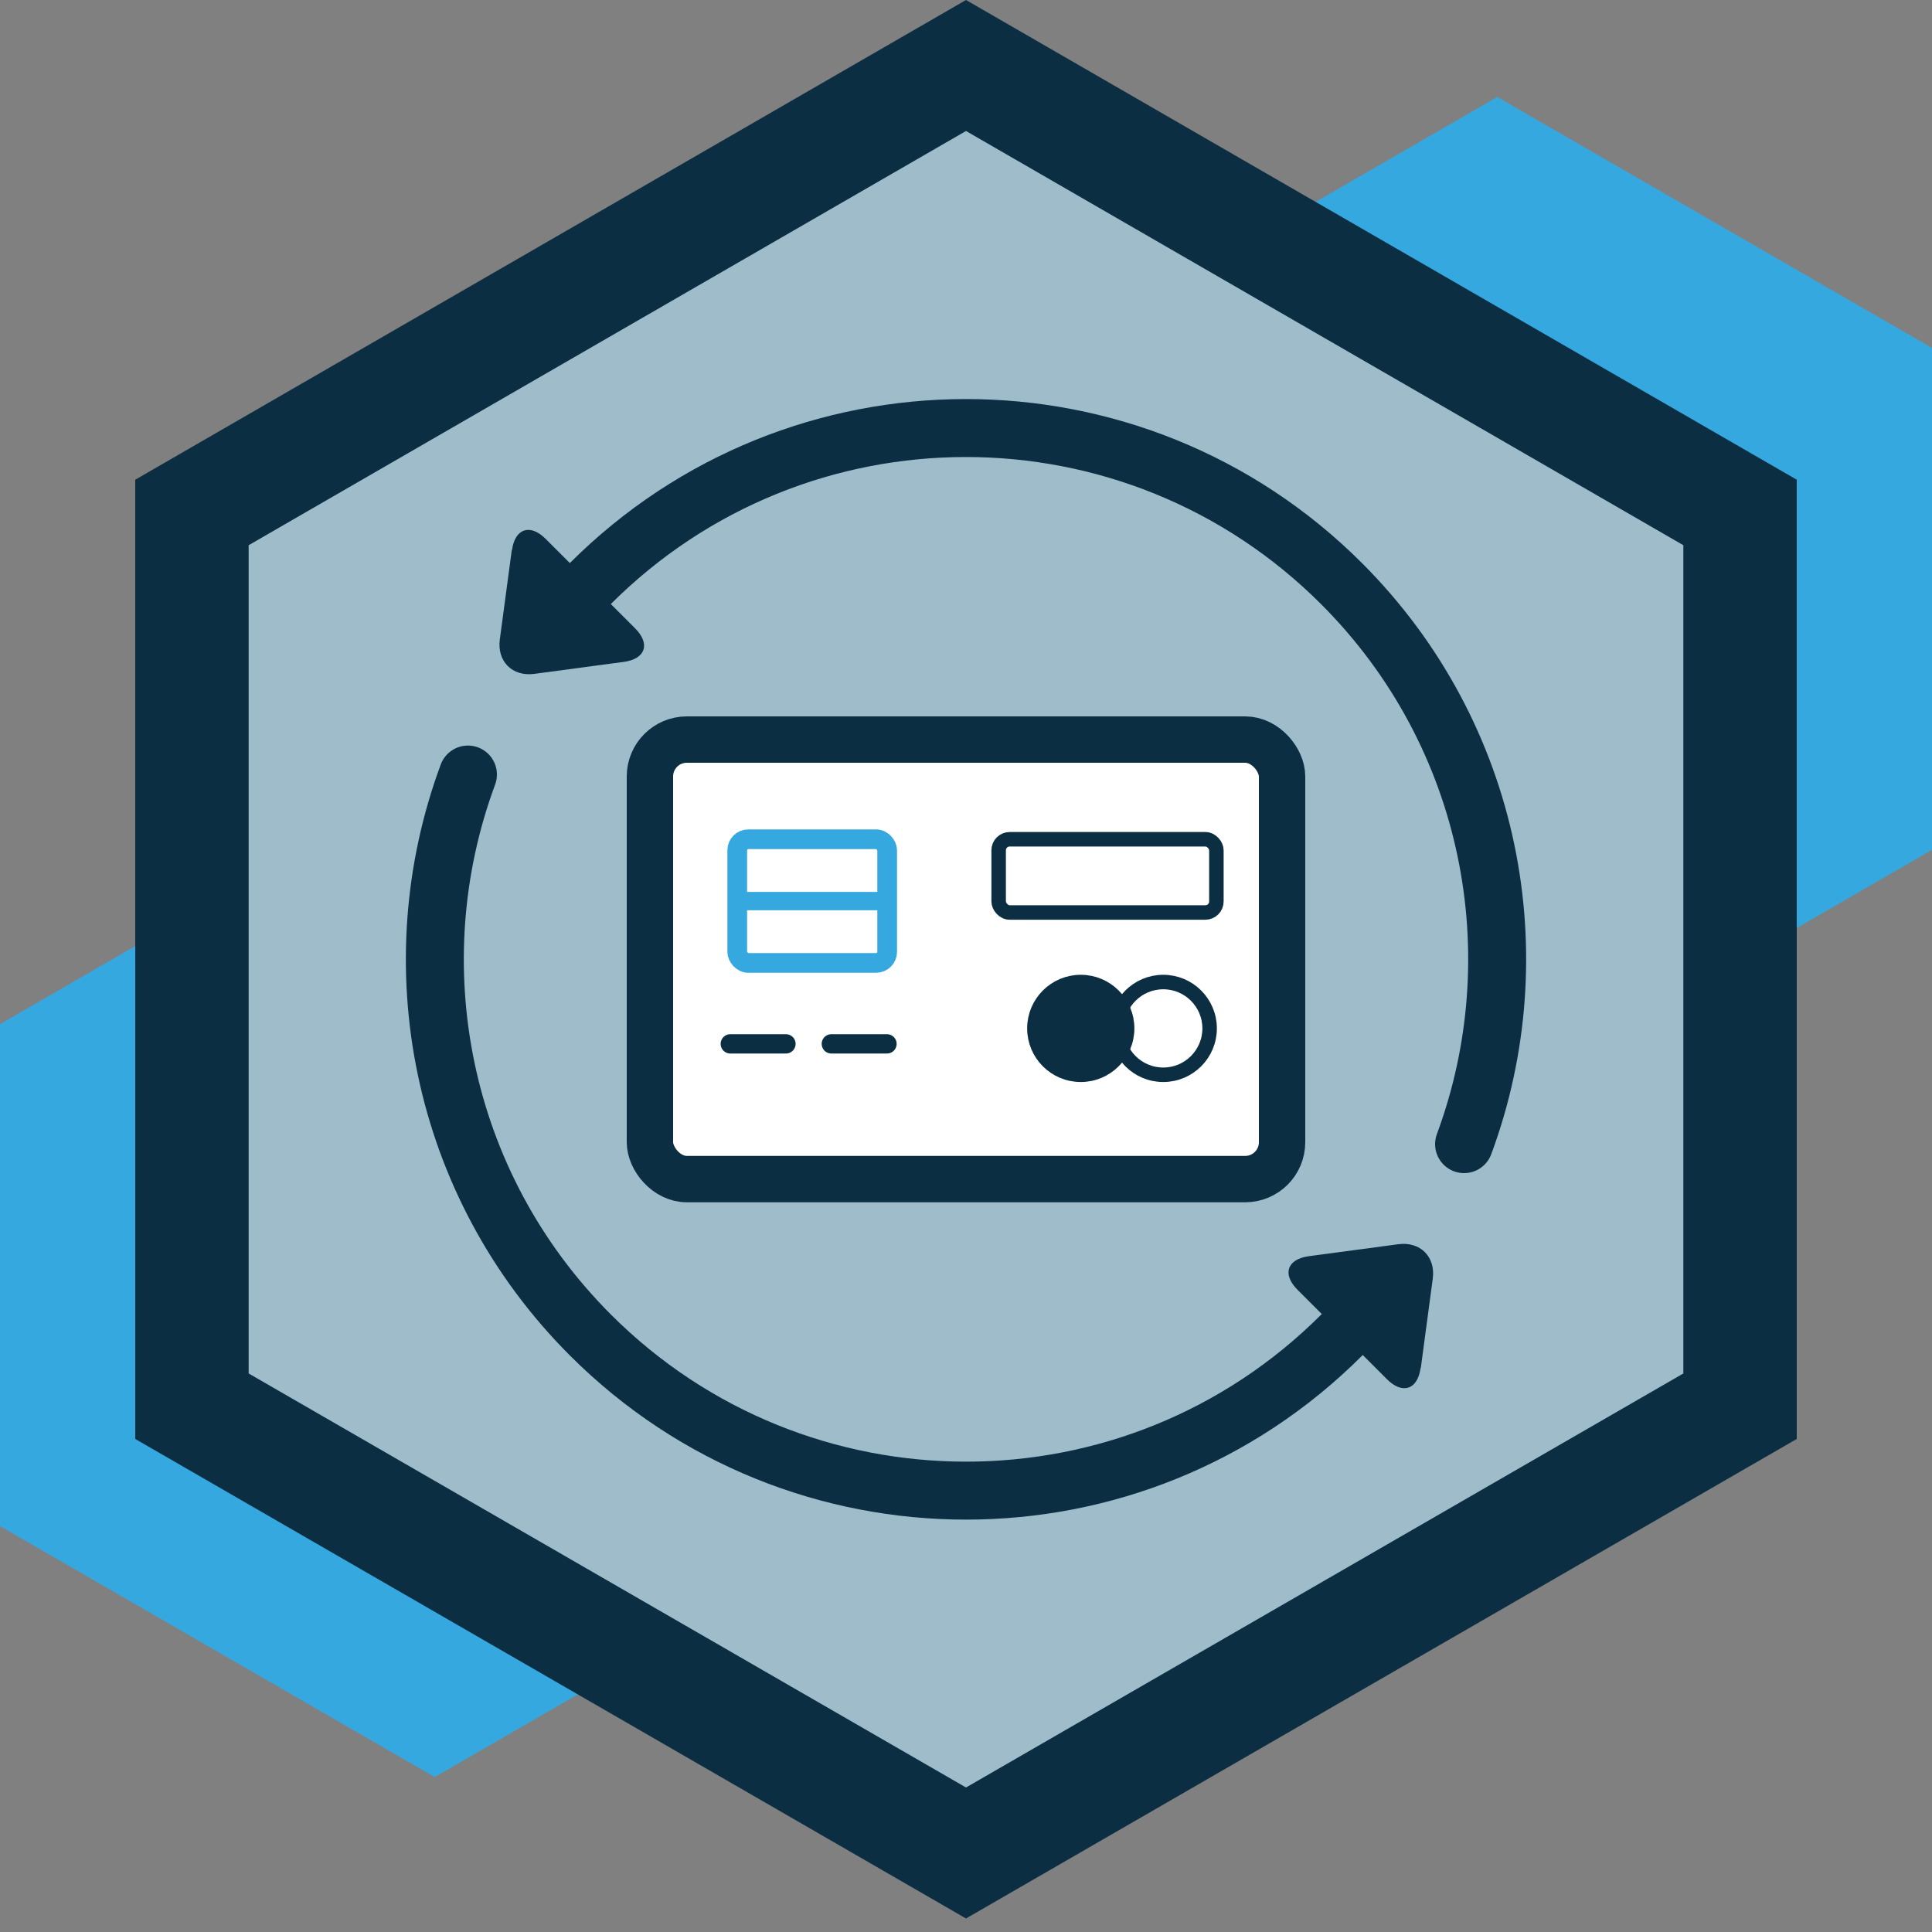 <?xml version="1.0" encoding="UTF-8"?>
<svg xmlns="http://www.w3.org/2000/svg" viewBox="0 0 100 100">
  <rect x="0" y="0" width="100" height="100" fill="#808080" stroke="none"/>
  <defs>
    <style>
      .cls-1 {
        stroke-width: 2.4px;
      }

      .cls-1, .cls-2, .cls-3, .cls-4, .cls-5 {
        stroke: #0b2e43;
      }

      .cls-1, .cls-2, .cls-3, .cls-4, .cls-5, .cls-6, .cls-7 {
        stroke-miterlimit: 10;
      }

      .cls-1, .cls-2, .cls-4, .cls-5, .cls-6, .cls-7 {
        fill: none;
      }

      .cls-2, .cls-5 {
        stroke-linecap: round;
      }

      .cls-3, .cls-4 {
        stroke-width: .75px;
      }

      .cls-3, .cls-8 {
        fill: #0b2e43;
      }

      .cls-9 {
        fill: #fff;
      }

      .cls-10 {
        fill: #0b2e43;
      }

      .cls-5 {
        stroke-width: 3px;
      }

      .cls-11 {
        fill: #9fbcca;
      }

      .cls-12 {
        fill: #35a8e0;
      }

      .cls-6 {
        stroke-width: .95px;
      }

      .cls-6, .cls-7 {
        stroke: #35a8e0;
      }

      .cls-7 {
        stroke-width: 1.02px;
      }
    </style>
  </defs>
  <g id="Hex_Background" data-name="Hex Background">
    <polygon class="cls-12" points="55 18.01 55 43.99 77.5 56.98 100 43.99 100 18.01 77.5 5.02 55 18.01"/>
    <polygon class="cls-12" points="0 53.01 0 78.99 22.5 91.98 45 78.99 45 53.01 22.5 40.02 0 53.01"/>
    <polygon class="cls-10" points="50 99.3 7 74.48 7 24.83 50 0 93 24.83 93 74.48 50 99.3"/>
    <polygon class="cls-11" points="12.87 71.09 50 92.52 87.13 71.09 87.13 28.22 50 6.78 12.87 28.22 12.87 71.09"/>
  </g>
  <g id="Detail">
    <g>
      <g>
        <rect class="cls-9" x="33.64" y="38.28" width="32.72" height="22.75" rx="1.91" ry="1.91"/>
        <rect class="cls-1" x="33.64" y="38.28" width="32.72" height="22.75" rx="1.91" ry="1.91"/>
      </g>
      <circle class="cls-3" cx="55.94" cy="53.23" r="2.4"/>
      <circle class="cls-4" cx="60.21" cy="53.23" r="2.4"/>
      <rect class="cls-4" x="51.69" y="43.44" width="11.27" height="3.79" rx=".57" ry=".57"/>
      <rect class="cls-7" x="38.16" y="43.44" width="7.76" height="6.4" rx=".57" ry=".57"/>
      <line class="cls-6" x1="37.8" y1="46.64" x2="45.91" y2="46.64"/>
      <line class="cls-2" x1="37.8" y1="54.03" x2="40.68" y2="54.03"/>
      <line class="cls-2" x1="43.03" y1="54.03" x2="45.91" y2="54.03"/>
    </g>
    <g>
      <path class="cls-8" d="M26.5,28.48c.15-1.13.94-1.39,1.74-.59l4.63,4.63c.81.81.54,1.59-.59,1.74l-4.63.62c-1.13.15-1.93-.65-1.78-1.78l.62-4.63h.01Z"/>
      <path class="cls-8" d="M73.53,70.8c-.15,1.13-.94,1.39-1.74.59l-4.63-4.63c-.81-.81-.54-1.59.59-1.74l4.63-.62c1.13-.15,1.93.65,1.78,1.78l-.62,4.63h0Z"/>
      <path class="cls-5" d="M69.45,69.1c-10.74,10.74-28.15,10.74-38.89,0-7.84-7.84-9.96-19.25-6.34-29.01"/>
      <path class="cls-5" d="M30.55,30.21c10.74-10.74,28.15-10.74,38.89,0,7.84,7.84,9.96,19.25,6.34,29.01"/>
    </g>
  </g>
</svg>
